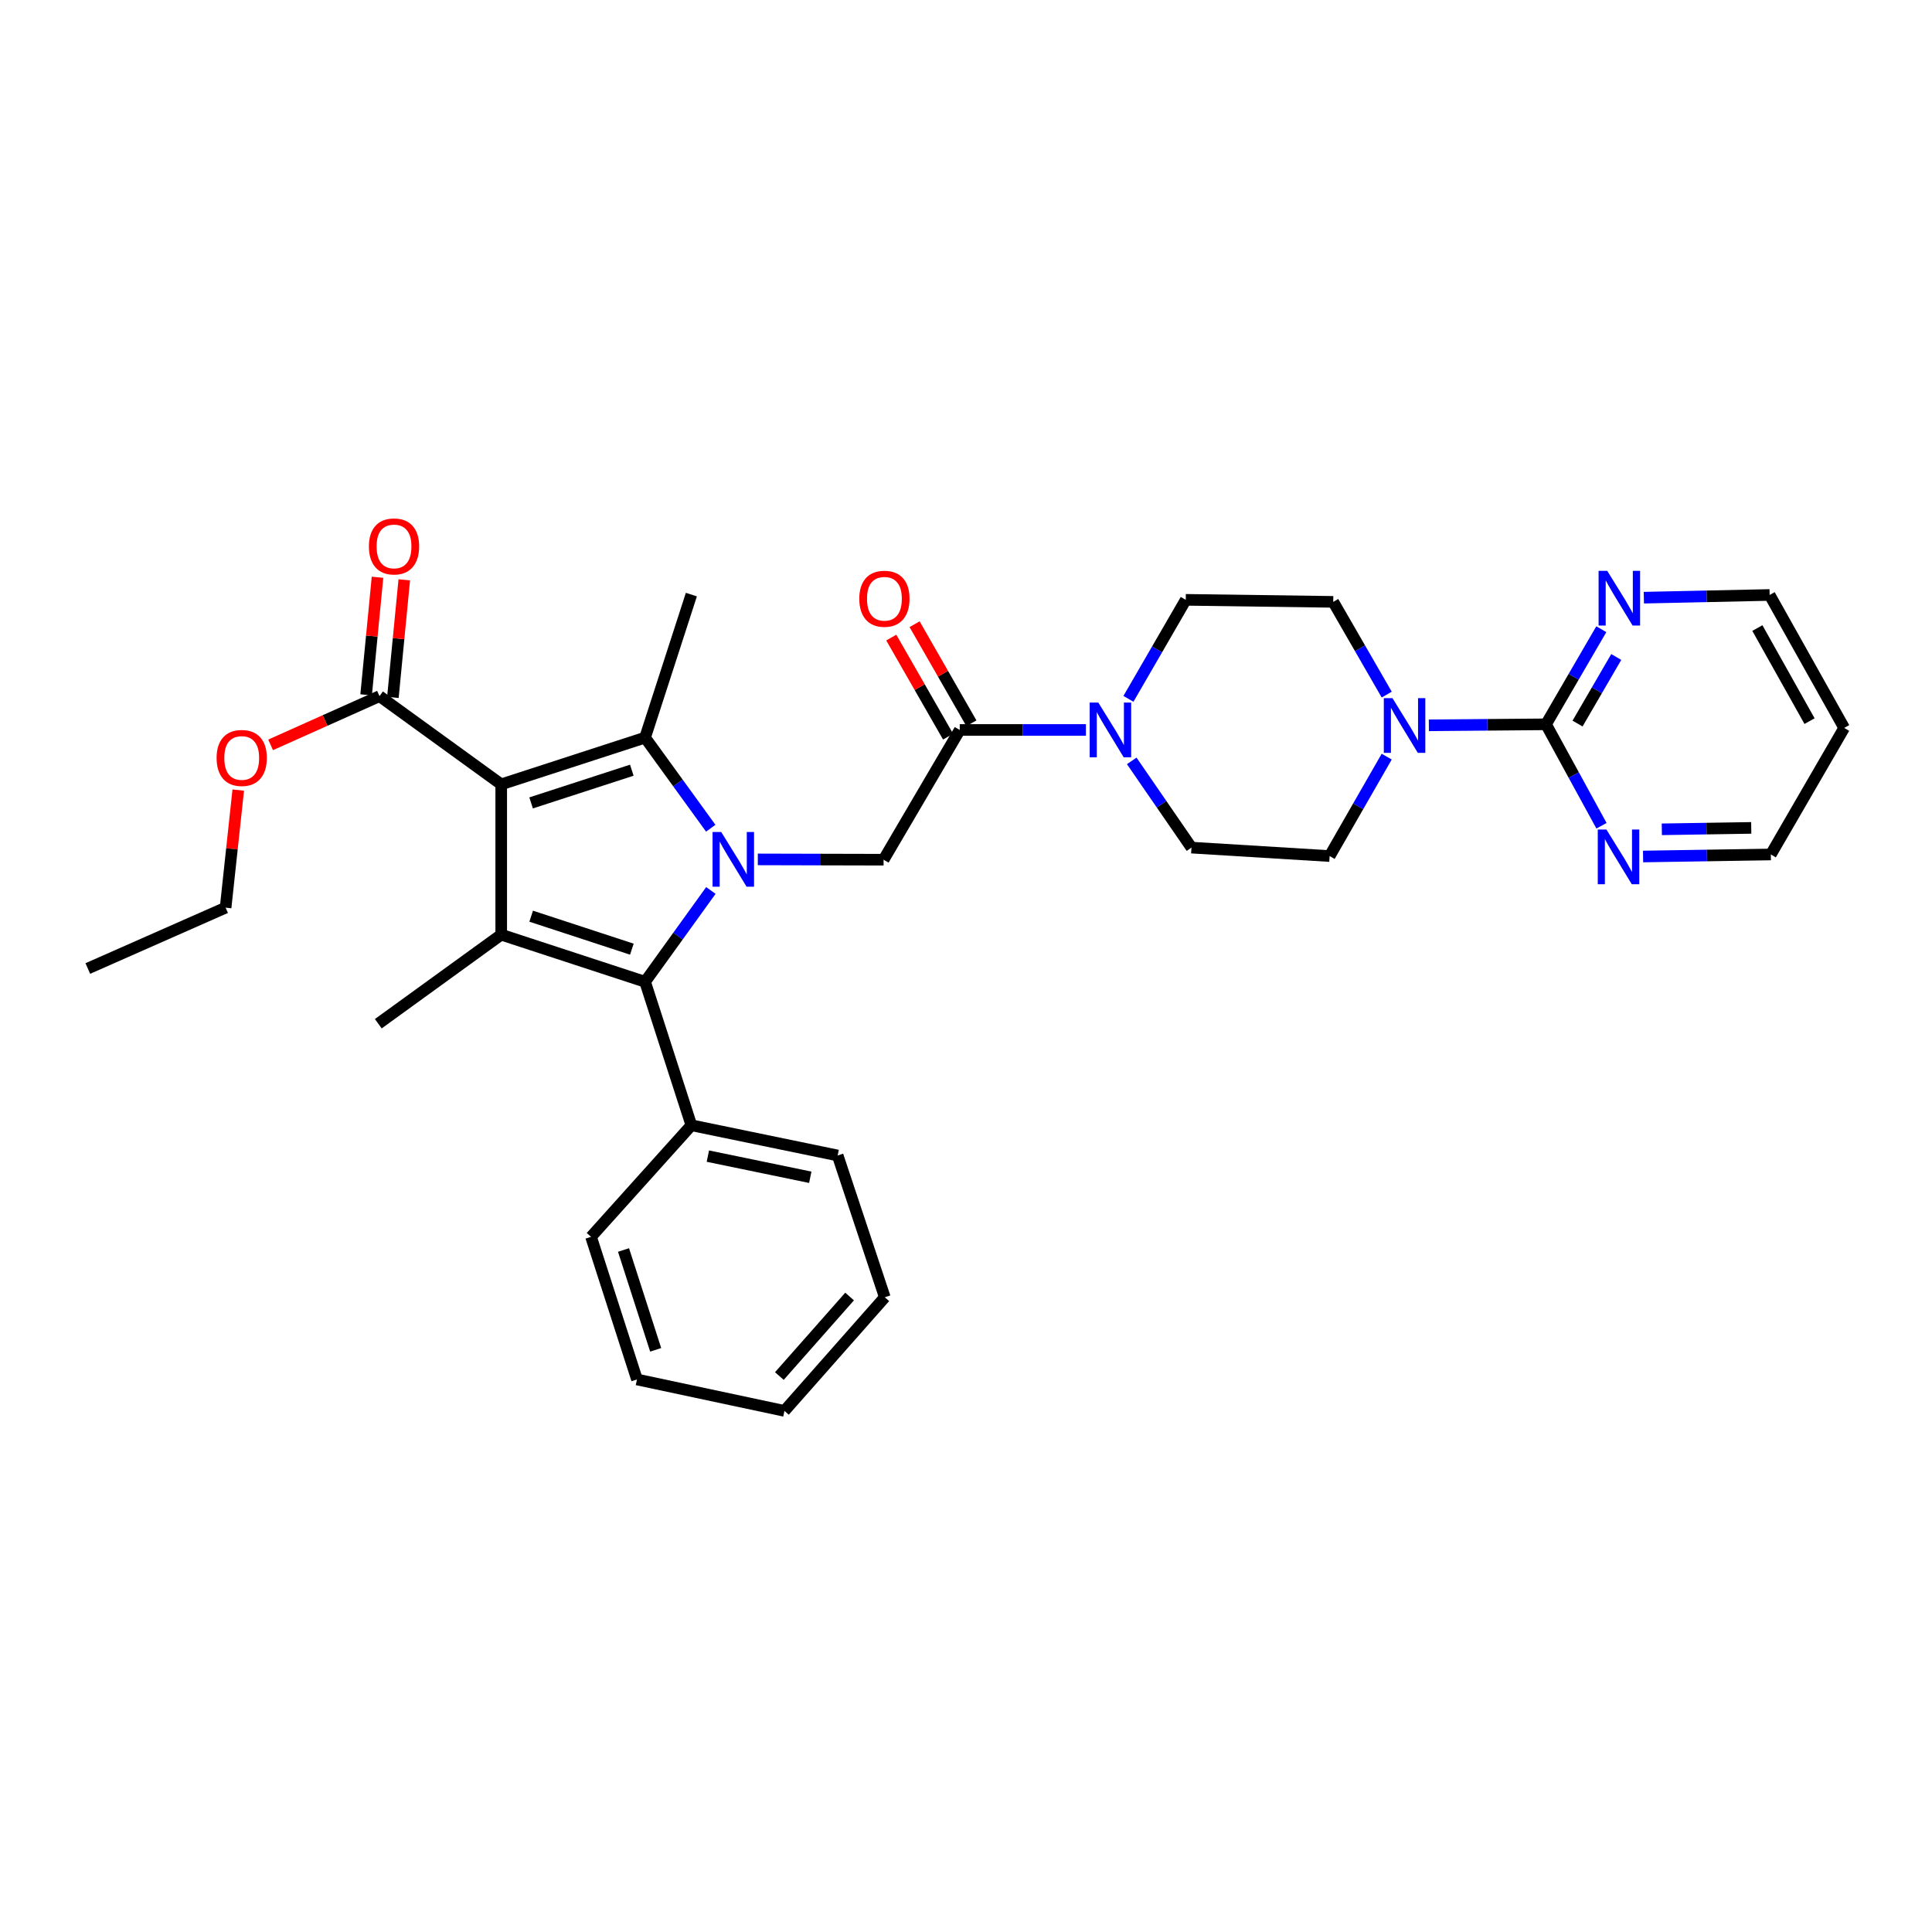 <?xml version='1.0' encoding='iso-8859-1'?>
<svg version='1.1' baseProfile='full'
              xmlns='http://www.w3.org/2000/svg'
                      xmlns:rdkit='http://www.rdkit.org/xml'
                      xmlns:xlink='http://www.w3.org/1999/xlink'
                  xml:space='preserve'
width='1000px' height='1000px' viewBox='0 0 1000 1000'>
<!-- END OF HEADER -->
<rect style='opacity:1.0;fill:#FFFFFF;stroke:none' width='1000' height='1000' x='0' y='0'> </rect>
<path class='bond-1' d='M 367.882,428.687 L 350.885,405.239' style='fill:none;fill-rule:evenodd;stroke:#0000FF;stroke-width:6px;stroke-linecap:butt;stroke-linejoin:miter;stroke-opacity:1' />
<path class='bond-1' d='M 350.885,405.239 L 333.888,381.792' style='fill:none;fill-rule:evenodd;stroke:#000000;stroke-width:6px;stroke-linecap:butt;stroke-linejoin:miter;stroke-opacity:1' />
<path class='bond-3' d='M 367.947,460.905 L 350.917,484.538' style='fill:none;fill-rule:evenodd;stroke:#0000FF;stroke-width:6px;stroke-linecap:butt;stroke-linejoin:miter;stroke-opacity:1' />
<path class='bond-3' d='M 350.917,484.538 L 333.888,508.171' style='fill:none;fill-rule:evenodd;stroke:#000000;stroke-width:6px;stroke-linecap:butt;stroke-linejoin:miter;stroke-opacity:1' />
<path class='bond-4' d='M 392.242,444.823 L 424.794,444.904' style='fill:none;fill-rule:evenodd;stroke:#0000FF;stroke-width:6px;stroke-linecap:butt;stroke-linejoin:miter;stroke-opacity:1' />
<path class='bond-4' d='M 424.794,444.904 L 457.345,444.985' style='fill:none;fill-rule:evenodd;stroke:#000000;stroke-width:6px;stroke-linecap:butt;stroke-linejoin:miter;stroke-opacity:1' />
<path class='bond-0' d='M 259.431,405.979 L 333.888,381.792' style='fill:none;fill-rule:evenodd;stroke:#000000;stroke-width:6px;stroke-linecap:butt;stroke-linejoin:miter;stroke-opacity:1' />
<path class='bond-0' d='M 274.899,415.584 L 327.018,398.653' style='fill:none;fill-rule:evenodd;stroke:#000000;stroke-width:6px;stroke-linecap:butt;stroke-linejoin:miter;stroke-opacity:1' />
<path class='bond-9' d='M 259.431,405.979 L 196.431,360.317' style='fill:none;fill-rule:evenodd;stroke:#000000;stroke-width:6px;stroke-linecap:butt;stroke-linejoin:miter;stroke-opacity:1' />
<path class='bond-32' d='M 259.431,405.979 L 259.431,483.783' style='fill:none;fill-rule:evenodd;stroke:#000000;stroke-width:6px;stroke-linecap:butt;stroke-linejoin:miter;stroke-opacity:1' />
<path class='bond-19' d='M 333.888,381.792 L 357.851,307.76' style='fill:none;fill-rule:evenodd;stroke:#000000;stroke-width:6px;stroke-linecap:butt;stroke-linejoin:miter;stroke-opacity:1' />
<path class='bond-2' d='M 259.431,483.783 L 333.888,508.171' style='fill:none;fill-rule:evenodd;stroke:#000000;stroke-width:6px;stroke-linecap:butt;stroke-linejoin:miter;stroke-opacity:1' />
<path class='bond-2' d='M 274.931,474.218 L 327.051,491.29' style='fill:none;fill-rule:evenodd;stroke:#000000;stroke-width:6px;stroke-linecap:butt;stroke-linejoin:miter;stroke-opacity:1' />
<path class='bond-20' d='M 259.431,483.783 L 195.805,529.877' style='fill:none;fill-rule:evenodd;stroke:#000000;stroke-width:6px;stroke-linecap:butt;stroke-linejoin:miter;stroke-opacity:1' />
<path class='bond-12' d='M 333.888,508.171 L 357.851,582.434' style='fill:none;fill-rule:evenodd;stroke:#000000;stroke-width:6px;stroke-linecap:butt;stroke-linejoin:miter;stroke-opacity:1' />
<path class='bond-5' d='M 457.345,444.985 L 496.761,377.826' style='fill:none;fill-rule:evenodd;stroke:#000000;stroke-width:6px;stroke-linecap:butt;stroke-linejoin:miter;stroke-opacity:1' />
<path class='bond-8' d='M 496.761,377.826 L 529.414,377.826' style='fill:none;fill-rule:evenodd;stroke:#000000;stroke-width:6px;stroke-linecap:butt;stroke-linejoin:miter;stroke-opacity:1' />
<path class='bond-8' d='M 529.414,377.826 L 562.068,377.826' style='fill:none;fill-rule:evenodd;stroke:#0000FF;stroke-width:6px;stroke-linecap:butt;stroke-linejoin:miter;stroke-opacity:1' />
<path class='bond-17' d='M 502.796,374.365 L 488.095,348.728' style='fill:none;fill-rule:evenodd;stroke:#000000;stroke-width:6px;stroke-linecap:butt;stroke-linejoin:miter;stroke-opacity:1' />
<path class='bond-17' d='M 488.095,348.728 L 473.393,323.091' style='fill:none;fill-rule:evenodd;stroke:#FF0000;stroke-width:6px;stroke-linecap:butt;stroke-linejoin:miter;stroke-opacity:1' />
<path class='bond-17' d='M 490.726,381.287 L 476.024,355.65' style='fill:none;fill-rule:evenodd;stroke:#000000;stroke-width:6px;stroke-linecap:butt;stroke-linejoin:miter;stroke-opacity:1' />
<path class='bond-17' d='M 476.024,355.65 L 461.323,330.012' style='fill:none;fill-rule:evenodd;stroke:#FF0000;stroke-width:6px;stroke-linecap:butt;stroke-linejoin:miter;stroke-opacity:1' />
<path class='bond-6' d='M 800.214,374.904 L 769.893,375.163' style='fill:none;fill-rule:evenodd;stroke:#000000;stroke-width:6px;stroke-linecap:butt;stroke-linejoin:miter;stroke-opacity:1' />
<path class='bond-6' d='M 769.893,375.163 L 739.573,375.423' style='fill:none;fill-rule:evenodd;stroke:#0000FF;stroke-width:6px;stroke-linecap:butt;stroke-linejoin:miter;stroke-opacity:1' />
<path class='bond-10' d='M 800.214,374.904 L 814.526,350.291' style='fill:none;fill-rule:evenodd;stroke:#000000;stroke-width:6px;stroke-linecap:butt;stroke-linejoin:miter;stroke-opacity:1' />
<path class='bond-10' d='M 814.526,350.291 L 828.837,325.679' style='fill:none;fill-rule:evenodd;stroke:#0000FF;stroke-width:6px;stroke-linecap:butt;stroke-linejoin:miter;stroke-opacity:1' />
<path class='bond-10' d='M 816.536,374.515 L 826.554,357.286' style='fill:none;fill-rule:evenodd;stroke:#000000;stroke-width:6px;stroke-linecap:butt;stroke-linejoin:miter;stroke-opacity:1' />
<path class='bond-10' d='M 826.554,357.286 L 836.572,340.057' style='fill:none;fill-rule:evenodd;stroke:#0000FF;stroke-width:6px;stroke-linecap:butt;stroke-linejoin:miter;stroke-opacity:1' />
<path class='bond-11' d='M 800.214,374.904 L 814.572,401.157' style='fill:none;fill-rule:evenodd;stroke:#000000;stroke-width:6px;stroke-linecap:butt;stroke-linejoin:miter;stroke-opacity:1' />
<path class='bond-11' d='M 814.572,401.157 L 828.93,427.409' style='fill:none;fill-rule:evenodd;stroke:#0000FF;stroke-width:6px;stroke-linecap:butt;stroke-linejoin:miter;stroke-opacity:1' />
<path class='bond-7' d='M 717.769,359.523 L 703.926,335.524' style='fill:none;fill-rule:evenodd;stroke:#0000FF;stroke-width:6px;stroke-linecap:butt;stroke-linejoin:miter;stroke-opacity:1' />
<path class='bond-7' d='M 703.926,335.524 L 690.083,311.525' style='fill:none;fill-rule:evenodd;stroke:#000000;stroke-width:6px;stroke-linecap:butt;stroke-linejoin:miter;stroke-opacity:1' />
<path class='bond-33' d='M 717.755,391.638 L 702.984,417.369' style='fill:none;fill-rule:evenodd;stroke:#0000FF;stroke-width:6px;stroke-linecap:butt;stroke-linejoin:miter;stroke-opacity:1' />
<path class='bond-33' d='M 702.984,417.369 L 688.213,443.099' style='fill:none;fill-rule:evenodd;stroke:#000000;stroke-width:6px;stroke-linecap:butt;stroke-linejoin:miter;stroke-opacity:1' />
<path class='bond-15' d='M 585.782,393.835 L 601.238,416.279' style='fill:none;fill-rule:evenodd;stroke:#0000FF;stroke-width:6px;stroke-linecap:butt;stroke-linejoin:miter;stroke-opacity:1' />
<path class='bond-15' d='M 601.238,416.279 L 616.694,438.724' style='fill:none;fill-rule:evenodd;stroke:#000000;stroke-width:6px;stroke-linecap:butt;stroke-linejoin:miter;stroke-opacity:1' />
<path class='bond-16' d='M 584.081,361.72 L 598.915,336.097' style='fill:none;fill-rule:evenodd;stroke:#0000FF;stroke-width:6px;stroke-linecap:butt;stroke-linejoin:miter;stroke-opacity:1' />
<path class='bond-16' d='M 598.915,336.097 L 613.748,310.474' style='fill:none;fill-rule:evenodd;stroke:#000000;stroke-width:6px;stroke-linecap:butt;stroke-linejoin:miter;stroke-opacity:1' />
<path class='bond-18' d='M 203.356,360.988 L 206.303,330.557' style='fill:none;fill-rule:evenodd;stroke:#000000;stroke-width:6px;stroke-linecap:butt;stroke-linejoin:miter;stroke-opacity:1' />
<path class='bond-18' d='M 206.303,330.557 L 209.251,300.125' style='fill:none;fill-rule:evenodd;stroke:#FF0000;stroke-width:6px;stroke-linecap:butt;stroke-linejoin:miter;stroke-opacity:1' />
<path class='bond-18' d='M 189.506,359.647 L 192.454,329.215' style='fill:none;fill-rule:evenodd;stroke:#000000;stroke-width:6px;stroke-linecap:butt;stroke-linejoin:miter;stroke-opacity:1' />
<path class='bond-18' d='M 192.454,329.215 L 195.402,298.783' style='fill:none;fill-rule:evenodd;stroke:#FF0000;stroke-width:6px;stroke-linecap:butt;stroke-linejoin:miter;stroke-opacity:1' />
<path class='bond-21' d='M 196.431,360.317 L 168.249,372.93' style='fill:none;fill-rule:evenodd;stroke:#000000;stroke-width:6px;stroke-linecap:butt;stroke-linejoin:miter;stroke-opacity:1' />
<path class='bond-21' d='M 168.249,372.93 L 140.067,385.543' style='fill:none;fill-rule:evenodd;stroke:#FF0000;stroke-width:6px;stroke-linecap:butt;stroke-linejoin:miter;stroke-opacity:1' />
<path class='bond-23' d='M 850.854,309.358 L 883.405,308.656' style='fill:none;fill-rule:evenodd;stroke:#0000FF;stroke-width:6px;stroke-linecap:butt;stroke-linejoin:miter;stroke-opacity:1' />
<path class='bond-23' d='M 883.405,308.656 L 915.957,307.954' style='fill:none;fill-rule:evenodd;stroke:#000000;stroke-width:6px;stroke-linecap:butt;stroke-linejoin:miter;stroke-opacity:1' />
<path class='bond-24' d='M 850.455,443.322 L 883.519,442.797' style='fill:none;fill-rule:evenodd;stroke:#0000FF;stroke-width:6px;stroke-linecap:butt;stroke-linejoin:miter;stroke-opacity:1' />
<path class='bond-24' d='M 883.519,442.797 L 916.583,442.272' style='fill:none;fill-rule:evenodd;stroke:#000000;stroke-width:6px;stroke-linecap:butt;stroke-linejoin:miter;stroke-opacity:1' />
<path class='bond-24' d='M 860.153,429.252 L 883.298,428.885' style='fill:none;fill-rule:evenodd;stroke:#0000FF;stroke-width:6px;stroke-linecap:butt;stroke-linejoin:miter;stroke-opacity:1' />
<path class='bond-24' d='M 883.298,428.885 L 906.443,428.517' style='fill:none;fill-rule:evenodd;stroke:#000000;stroke-width:6px;stroke-linecap:butt;stroke-linejoin:miter;stroke-opacity:1' />
<path class='bond-25' d='M 357.851,582.434 L 433.568,598.072' style='fill:none;fill-rule:evenodd;stroke:#000000;stroke-width:6px;stroke-linecap:butt;stroke-linejoin:miter;stroke-opacity:1' />
<path class='bond-25' d='M 366.394,598.406 L 419.396,609.353' style='fill:none;fill-rule:evenodd;stroke:#000000;stroke-width:6px;stroke-linecap:butt;stroke-linejoin:miter;stroke-opacity:1' />
<path class='bond-26' d='M 357.851,582.434 L 305.92,640.186' style='fill:none;fill-rule:evenodd;stroke:#000000;stroke-width:6px;stroke-linecap:butt;stroke-linejoin:miter;stroke-opacity:1' />
<path class='bond-13' d='M 688.213,443.099 L 616.694,438.724' style='fill:none;fill-rule:evenodd;stroke:#000000;stroke-width:6px;stroke-linecap:butt;stroke-linejoin:miter;stroke-opacity:1' />
<path class='bond-14' d='M 690.083,311.525 L 613.748,310.474' style='fill:none;fill-rule:evenodd;stroke:#000000;stroke-width:6px;stroke-linecap:butt;stroke-linejoin:miter;stroke-opacity:1' />
<path class='bond-27' d='M 123.316,408.945 L 120.044,439.376' style='fill:none;fill-rule:evenodd;stroke:#FF0000;stroke-width:6px;stroke-linecap:butt;stroke-linejoin:miter;stroke-opacity:1' />
<path class='bond-27' d='M 120.044,439.376 L 116.772,469.807' style='fill:none;fill-rule:evenodd;stroke:#000000;stroke-width:6px;stroke-linecap:butt;stroke-linejoin:miter;stroke-opacity:1' />
<path class='bond-22' d='M 954.545,376.775 L 916.583,442.272' style='fill:none;fill-rule:evenodd;stroke:#000000;stroke-width:6px;stroke-linecap:butt;stroke-linejoin:miter;stroke-opacity:1' />
<path class='bond-35' d='M 954.545,376.775 L 915.957,307.954' style='fill:none;fill-rule:evenodd;stroke:#000000;stroke-width:6px;stroke-linecap:butt;stroke-linejoin:miter;stroke-opacity:1' />
<path class='bond-35' d='M 936.621,373.257 L 909.609,325.082' style='fill:none;fill-rule:evenodd;stroke:#000000;stroke-width:6px;stroke-linecap:butt;stroke-linejoin:miter;stroke-opacity:1' />
<path class='bond-29' d='M 433.568,598.072 L 457.971,671.469' style='fill:none;fill-rule:evenodd;stroke:#000000;stroke-width:6px;stroke-linecap:butt;stroke-linejoin:miter;stroke-opacity:1' />
<path class='bond-30' d='M 305.92,640.186 L 329.698,714.008' style='fill:none;fill-rule:evenodd;stroke:#000000;stroke-width:6px;stroke-linecap:butt;stroke-linejoin:miter;stroke-opacity:1' />
<path class='bond-30' d='M 322.731,646.993 L 339.376,698.669' style='fill:none;fill-rule:evenodd;stroke:#000000;stroke-width:6px;stroke-linecap:butt;stroke-linejoin:miter;stroke-opacity:1' />
<path class='bond-28' d='M 116.772,469.807 L 45.455,501.299' style='fill:none;fill-rule:evenodd;stroke:#000000;stroke-width:6px;stroke-linecap:butt;stroke-linejoin:miter;stroke-opacity:1' />
<path class='bond-34' d='M 457.971,671.469 L 406.033,730.272' style='fill:none;fill-rule:evenodd;stroke:#000000;stroke-width:6px;stroke-linecap:butt;stroke-linejoin:miter;stroke-opacity:1' />
<path class='bond-34' d='M 439.752,671.079 L 403.395,712.241' style='fill:none;fill-rule:evenodd;stroke:#000000;stroke-width:6px;stroke-linecap:butt;stroke-linejoin:miter;stroke-opacity:1' />
<path class='bond-31' d='M 329.698,714.008 L 406.033,730.272' style='fill:none;fill-rule:evenodd;stroke:#000000;stroke-width:6px;stroke-linecap:butt;stroke-linejoin:miter;stroke-opacity:1' />
<path  class='atom-0' d='M 373.297 430.632
L 382.577 445.632
Q 383.497 447.112, 384.977 449.792
Q 386.457 452.472, 386.537 452.632
L 386.537 430.632
L 390.297 430.632
L 390.297 458.952
L 386.417 458.952
L 376.457 442.552
Q 375.297 440.632, 374.057 438.432
Q 372.857 436.232, 372.497 435.552
L 372.497 458.952
L 368.817 458.952
L 368.817 430.632
L 373.297 430.632
' fill='#0000FF'/>
<path  class='atom-8' d='M 720.742 361.37
L 730.022 376.37
Q 730.942 377.85, 732.422 380.53
Q 733.902 383.21, 733.982 383.37
L 733.982 361.37
L 737.742 361.37
L 737.742 389.69
L 733.862 389.69
L 723.902 373.29
Q 722.742 371.37, 721.502 369.17
Q 720.302 366.97, 719.942 366.29
L 719.942 389.69
L 716.262 389.69
L 716.262 361.37
L 720.742 361.37
' fill='#0000FF'/>
<path  class='atom-9' d='M 568.498 363.666
L 577.778 378.666
Q 578.698 380.146, 580.178 382.826
Q 581.658 385.506, 581.738 385.666
L 581.738 363.666
L 585.498 363.666
L 585.498 391.986
L 581.618 391.986
L 571.658 375.586
Q 570.498 373.666, 569.258 371.466
Q 568.058 369.266, 567.698 368.586
L 567.698 391.986
L 564.018 391.986
L 564.018 363.666
L 568.498 363.666
' fill='#0000FF'/>
<path  class='atom-11' d='M 831.909 295.471
L 841.189 310.471
Q 842.109 311.951, 843.589 314.631
Q 845.069 317.311, 845.149 317.471
L 845.149 295.471
L 848.909 295.471
L 848.909 323.791
L 845.029 323.791
L 835.069 307.391
Q 833.909 305.471, 832.669 303.271
Q 831.469 301.071, 831.109 300.391
L 831.109 323.791
L 827.429 323.791
L 827.429 295.471
L 831.909 295.471
' fill='#0000FF'/>
<path  class='atom-12' d='M 831.484 429.364
L 840.764 444.364
Q 841.684 445.844, 843.164 448.524
Q 844.644 451.204, 844.724 451.364
L 844.724 429.364
L 848.484 429.364
L 848.484 457.684
L 844.604 457.684
L 834.644 441.284
Q 833.484 439.364, 832.244 437.164
Q 831.044 434.964, 830.684 434.284
L 830.684 457.684
L 827.004 457.684
L 827.004 429.364
L 831.484 429.364
' fill='#0000FF'/>
<path  class='atom-18' d='M 444.77 309.912
Q 444.77 303.112, 448.13 299.312
Q 451.49 295.512, 457.77 295.512
Q 464.05 295.512, 467.41 299.312
Q 470.77 303.112, 470.77 309.912
Q 470.77 316.792, 467.37 320.712
Q 463.97 324.592, 457.77 324.592
Q 451.53 324.592, 448.13 320.712
Q 444.77 316.832, 444.77 309.912
M 457.77 321.392
Q 462.09 321.392, 464.41 318.512
Q 466.77 315.592, 466.77 309.912
Q 466.77 304.352, 464.41 301.552
Q 462.09 298.712, 457.77 298.712
Q 453.45 298.712, 451.09 301.512
Q 448.77 304.312, 448.77 309.912
Q 448.77 315.632, 451.09 318.512
Q 453.45 321.392, 457.77 321.392
' fill='#FF0000'/>
<path  class='atom-19' d='M 190.945 282.826
Q 190.945 276.026, 194.305 272.226
Q 197.665 268.426, 203.945 268.426
Q 210.225 268.426, 213.585 272.226
Q 216.945 276.026, 216.945 282.826
Q 216.945 289.706, 213.545 293.626
Q 210.145 297.506, 203.945 297.506
Q 197.705 297.506, 194.305 293.626
Q 190.945 289.746, 190.945 282.826
M 203.945 294.306
Q 208.265 294.306, 210.585 291.426
Q 212.945 288.506, 212.945 282.826
Q 212.945 277.266, 210.585 274.466
Q 208.265 271.626, 203.945 271.626
Q 199.625 271.626, 197.265 274.426
Q 194.945 277.226, 194.945 282.826
Q 194.945 288.546, 197.265 291.426
Q 199.625 294.306, 203.945 294.306
' fill='#FF0000'/>
<path  class='atom-22' d='M 112.113 392.315
Q 112.113 385.515, 115.473 381.715
Q 118.833 377.915, 125.113 377.915
Q 131.393 377.915, 134.753 381.715
Q 138.113 385.515, 138.113 392.315
Q 138.113 399.195, 134.713 403.115
Q 131.313 406.995, 125.113 406.995
Q 118.873 406.995, 115.473 403.115
Q 112.113 399.235, 112.113 392.315
M 125.113 403.795
Q 129.433 403.795, 131.753 400.915
Q 134.113 397.995, 134.113 392.315
Q 134.113 386.755, 131.753 383.955
Q 129.433 381.115, 125.113 381.115
Q 120.793 381.115, 118.433 383.915
Q 116.113 386.715, 116.113 392.315
Q 116.113 398.035, 118.433 400.915
Q 120.793 403.795, 125.113 403.795
' fill='#FF0000'/>
</svg>
